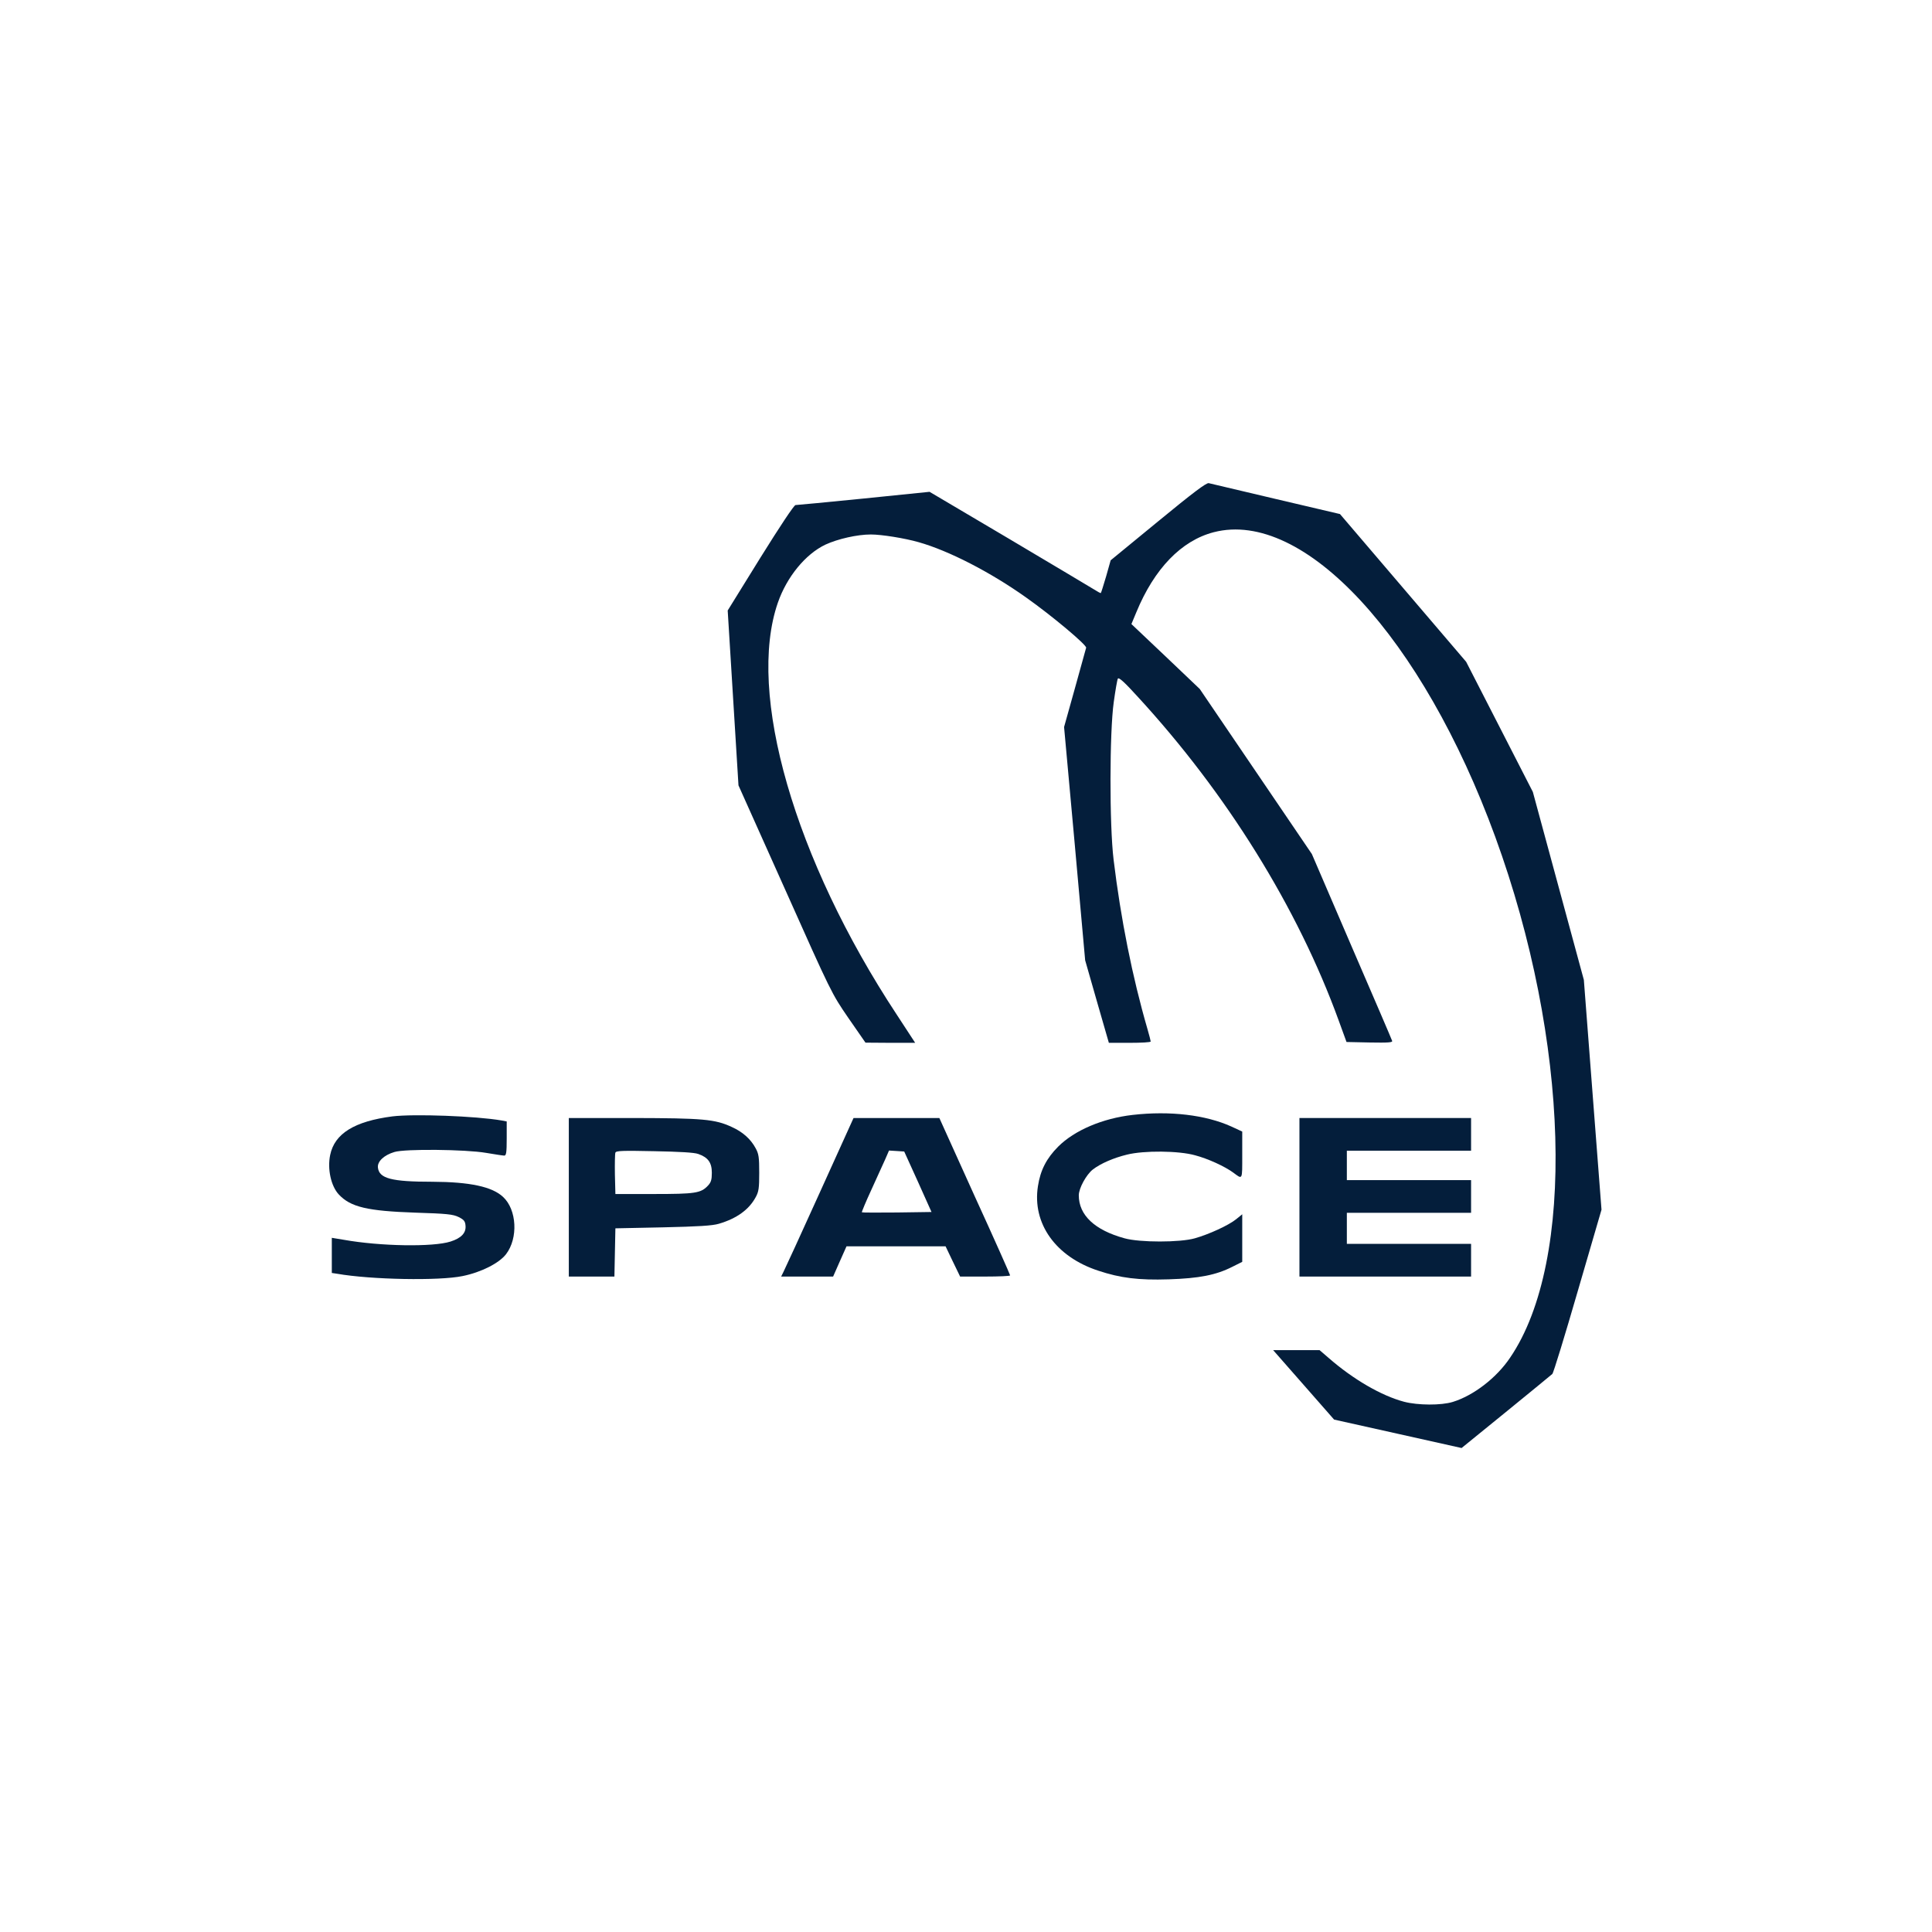 <svg width="110" height="110" viewBox="0 0 110 110" fill="none" xmlns="http://www.w3.org/2000/svg">
<path d="M65.935 29.687L63.236 31.902L62.976 32.823C62.827 33.325 62.696 33.744 62.678 33.763C62.659 33.782 62.492 33.688 62.287 33.558C62.092 33.437 59.905 32.134 57.429 30.664L52.925 28.002L49.174 28.384C47.118 28.589 45.377 28.756 45.294 28.756C45.21 28.756 44.419 29.947 43.293 31.753L41.432 34.759L41.739 39.737L42.046 44.716L44.698 50.635C47.332 56.535 47.35 56.572 48.309 57.968L49.277 59.364L50.691 59.374H52.106L51.054 57.764C45.229 48.923 42.502 39.458 44.289 34.312C44.8 32.842 45.861 31.548 46.997 31.008C47.704 30.683 48.802 30.431 49.584 30.431C50.198 30.431 51.52 30.645 52.301 30.869C54.014 31.352 56.387 32.572 58.416 34.014C59.905 35.066 61.887 36.732 61.84 36.88C61.822 36.936 61.533 37.979 61.198 39.198L60.584 41.394L61.189 48.039L61.784 54.674L62.455 57.019L63.134 59.374H64.325C64.977 59.374 65.516 59.346 65.516 59.299C65.516 59.262 65.433 58.936 65.33 58.583C64.474 55.633 63.813 52.329 63.404 48.951C63.162 46.968 63.171 41.673 63.413 39.97C63.506 39.3 63.608 38.705 63.646 38.639C63.702 38.546 64.037 38.853 64.772 39.663C69.844 45.172 73.892 51.696 76.218 58.099L76.665 59.327L77.987 59.355C79.047 59.374 79.299 59.355 79.262 59.262C79.243 59.188 78.201 56.768 76.954 53.883L74.692 48.625L71.5 43.925L68.308 39.226L66.363 37.374L64.418 35.531L64.697 34.861C65.721 32.376 67.266 30.776 69.109 30.301C74.236 28.979 80.983 36.285 85.134 47.648C89.368 59.243 89.731 71.788 85.981 77.297C85.208 78.451 83.896 79.457 82.714 79.82C82.053 80.024 80.723 80.015 79.941 79.81C78.647 79.466 77.047 78.535 75.66 77.326L75.13 76.87H73.808H72.487L74.227 78.852L75.958 80.825L79.587 81.634L83.217 82.444L85.748 80.387C87.135 79.261 88.317 78.284 88.382 78.228C88.447 78.172 89.098 76.041 89.834 73.501L91.183 68.875L90.68 62.333L90.178 55.791L88.726 50.44L87.274 45.089L85.376 41.385L83.477 37.681L79.885 33.474L76.293 29.268L72.645 28.412C70.644 27.937 68.922 27.537 68.82 27.509C68.68 27.481 67.917 28.058 65.935 29.687Z" fill="#041E3B"/>
<path d="M64.493 63.478C62.781 63.673 61.18 64.353 60.249 65.283C59.589 65.944 59.235 66.623 59.096 67.535C58.761 69.666 60.11 71.555 62.529 72.347C63.786 72.765 64.828 72.896 66.54 72.84C68.272 72.784 69.239 72.598 70.17 72.123L70.728 71.844V70.485V69.136L70.384 69.415C69.947 69.769 68.821 70.281 68.029 70.504C67.183 70.746 64.893 70.746 64.028 70.504C62.325 70.039 61.422 69.183 61.422 68.056C61.422 67.656 61.85 66.874 62.222 66.586C62.669 66.242 63.404 65.925 64.167 65.739C65.145 65.497 67.108 65.516 68.039 65.776C68.783 65.972 69.733 66.409 70.216 66.763C70.756 67.163 70.728 67.219 70.728 65.767V64.427L70.105 64.138C68.644 63.478 66.615 63.236 64.493 63.478Z" fill="#041E3B"/>
<path d="M22.345 63.562C20.186 63.841 19.05 64.539 18.799 65.758C18.631 66.558 18.846 67.535 19.292 68.01C19.962 68.727 20.921 68.95 23.648 69.043C25.434 69.099 25.797 69.136 26.114 69.294C26.412 69.443 26.486 69.527 26.505 69.787C26.542 70.197 26.263 70.495 25.648 70.69C24.653 71.007 21.656 70.96 19.571 70.588L18.892 70.476V71.472V72.477L19.199 72.523C21.116 72.859 25.006 72.933 26.337 72.654C27.398 72.44 28.422 71.918 28.813 71.407C29.511 70.495 29.427 68.875 28.645 68.15C28.021 67.563 26.747 67.293 24.615 67.284C22.289 67.284 21.582 67.098 21.517 66.474C21.479 66.13 21.861 65.767 22.456 65.59C23.052 65.404 26.514 65.441 27.659 65.637C28.161 65.721 28.636 65.795 28.71 65.795C28.822 65.795 28.85 65.627 28.85 64.818V63.85L28.552 63.794C27.11 63.543 23.573 63.413 22.345 63.562Z" fill="#041E3B"/>
<path d="M32.386 68.168V72.682H33.689H34.982L35.01 71.304L35.038 69.936L37.737 69.88C39.766 69.834 40.557 69.787 40.929 69.676C41.943 69.378 42.641 68.875 43.023 68.168C43.2 67.852 43.227 67.647 43.227 66.772C43.227 65.897 43.2 65.693 43.023 65.376C42.744 64.855 42.288 64.446 41.664 64.166C40.706 63.72 40.017 63.664 36.043 63.655H32.386V68.168ZM39.756 65.702C40.315 65.897 40.529 66.195 40.529 66.772C40.529 67.172 40.482 67.321 40.305 67.507C39.905 67.935 39.58 67.982 37.225 67.982H35.038L35.01 66.874C35.001 66.26 35.01 65.702 35.038 65.627C35.075 65.516 35.447 65.507 37.253 65.544C38.686 65.572 39.524 65.618 39.756 65.702Z" fill="#041E3B"/>
<path d="M46.671 67.907C45.61 70.253 44.679 72.281 44.605 72.421L44.475 72.682H45.954H47.434L47.816 71.816L48.197 70.96H51.017H53.837L54.246 71.816L54.665 72.682H56.089C56.87 72.682 57.513 72.654 57.513 72.617C57.513 72.579 56.61 70.541 55.493 68.103L53.483 63.655H51.045H48.597L46.671 67.907ZM52.264 67.284L53.036 69.006L51.073 69.034C49.993 69.043 49.09 69.043 49.072 69.024C49.053 69.006 49.295 68.429 49.612 67.74C49.928 67.051 50.282 66.27 50.403 66L50.617 65.507L51.054 65.534L51.482 65.562L52.264 67.284Z" fill="#041E3B"/>
<path d="M73.985 68.168V72.682H78.871H83.757V71.751V70.82H80.221H76.684V69.936V69.052H80.221H83.757V68.122V67.191H80.221H76.684V66.353V65.516H80.221H83.757V64.585V63.655H78.871H73.985V68.168Z" fill="#041E3B"/>
</svg>
